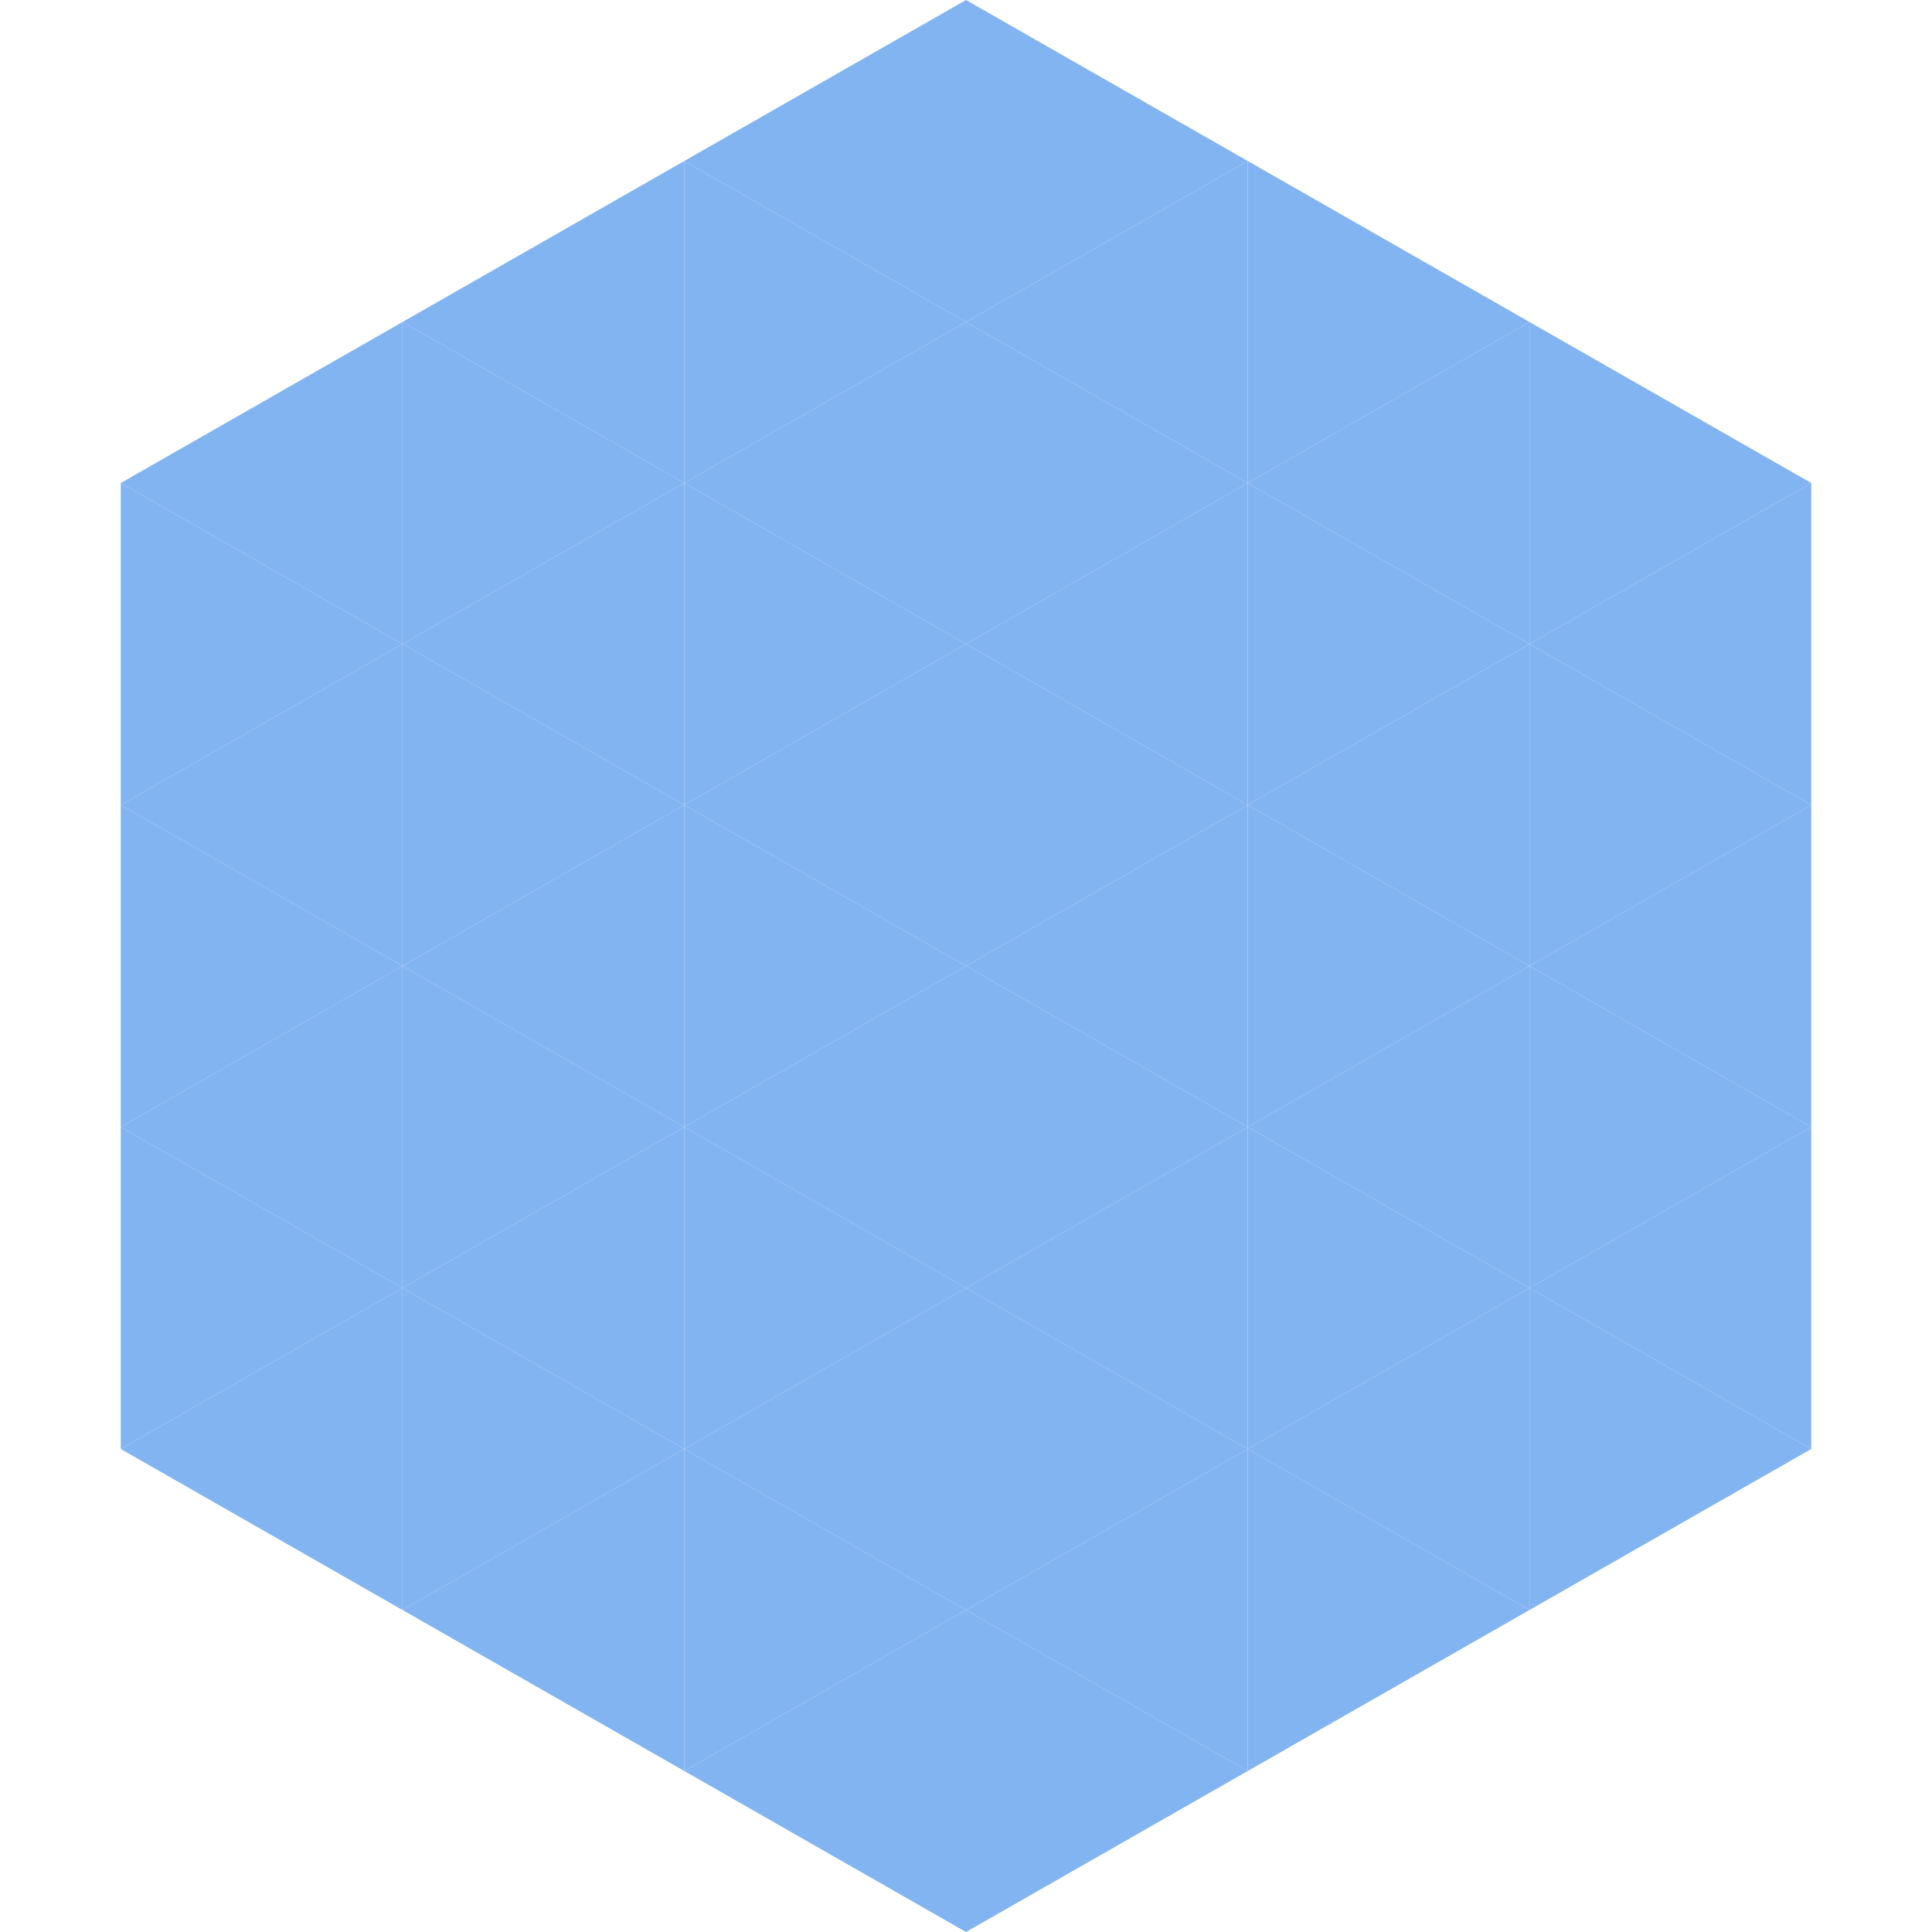 <?xml version="1.0"?>
<!-- Generated by SVGo -->
<svg width="240" height="240"
     xmlns="http://www.w3.org/2000/svg"
     xmlns:xlink="http://www.w3.org/1999/xlink">
<polygon points="50,40 15,60 50,80" style="fill:rgb(131,180,242)" />
<polygon points="190,40 225,60 190,80" style="fill:rgb(131,180,242)" />
<polygon points="15,60 50,80 15,100" style="fill:rgb(131,180,242)" />
<polygon points="225,60 190,80 225,100" style="fill:rgb(131,180,242)" />
<polygon points="50,80 15,100 50,120" style="fill:rgb(131,180,242)" />
<polygon points="190,80 225,100 190,120" style="fill:rgb(131,180,242)" />
<polygon points="15,100 50,120 15,140" style="fill:rgb(131,180,242)" />
<polygon points="225,100 190,120 225,140" style="fill:rgb(131,180,242)" />
<polygon points="50,120 15,140 50,160" style="fill:rgb(131,180,242)" />
<polygon points="190,120 225,140 190,160" style="fill:rgb(131,180,242)" />
<polygon points="15,140 50,160 15,180" style="fill:rgb(131,180,242)" />
<polygon points="225,140 190,160 225,180" style="fill:rgb(131,180,242)" />
<polygon points="50,160 15,180 50,200" style="fill:rgb(131,180,242)" />
<polygon points="190,160 225,180 190,200" style="fill:rgb(131,180,242)" />
<polygon points="15,180 50,200 15,220" style="fill:rgb(255,255,255); fill-opacity:0" />
<polygon points="225,180 190,200 225,220" style="fill:rgb(255,255,255); fill-opacity:0" />
<polygon points="50,0 85,20 50,40" style="fill:rgb(255,255,255); fill-opacity:0" />
<polygon points="190,0 155,20 190,40" style="fill:rgb(255,255,255); fill-opacity:0" />
<polygon points="85,20 50,40 85,60" style="fill:rgb(131,180,242)" />
<polygon points="155,20 190,40 155,60" style="fill:rgb(131,180,242)" />
<polygon points="50,40 85,60 50,80" style="fill:rgb(131,180,242)" />
<polygon points="190,40 155,60 190,80" style="fill:rgb(131,180,242)" />
<polygon points="85,60 50,80 85,100" style="fill:rgb(131,180,242)" />
<polygon points="155,60 190,80 155,100" style="fill:rgb(131,180,242)" />
<polygon points="50,80 85,100 50,120" style="fill:rgb(131,180,242)" />
<polygon points="190,80 155,100 190,120" style="fill:rgb(131,180,242)" />
<polygon points="85,100 50,120 85,140" style="fill:rgb(131,180,242)" />
<polygon points="155,100 190,120 155,140" style="fill:rgb(131,180,242)" />
<polygon points="50,120 85,140 50,160" style="fill:rgb(131,180,242)" />
<polygon points="190,120 155,140 190,160" style="fill:rgb(131,180,242)" />
<polygon points="85,140 50,160 85,180" style="fill:rgb(131,180,242)" />
<polygon points="155,140 190,160 155,180" style="fill:rgb(131,180,242)" />
<polygon points="50,160 85,180 50,200" style="fill:rgb(131,180,242)" />
<polygon points="190,160 155,180 190,200" style="fill:rgb(131,180,242)" />
<polygon points="85,180 50,200 85,220" style="fill:rgb(131,180,242)" />
<polygon points="155,180 190,200 155,220" style="fill:rgb(131,180,242)" />
<polygon points="120,0 85,20 120,40" style="fill:rgb(131,180,242)" />
<polygon points="120,0 155,20 120,40" style="fill:rgb(131,180,242)" />
<polygon points="85,20 120,40 85,60" style="fill:rgb(131,180,242)" />
<polygon points="155,20 120,40 155,60" style="fill:rgb(131,180,242)" />
<polygon points="120,40 85,60 120,80" style="fill:rgb(131,180,242)" />
<polygon points="120,40 155,60 120,80" style="fill:rgb(131,180,242)" />
<polygon points="85,60 120,80 85,100" style="fill:rgb(131,180,242)" />
<polygon points="155,60 120,80 155,100" style="fill:rgb(131,180,242)" />
<polygon points="120,80 85,100 120,120" style="fill:rgb(131,180,242)" />
<polygon points="120,80 155,100 120,120" style="fill:rgb(131,180,242)" />
<polygon points="85,100 120,120 85,140" style="fill:rgb(131,180,242)" />
<polygon points="155,100 120,120 155,140" style="fill:rgb(131,180,242)" />
<polygon points="120,120 85,140 120,160" style="fill:rgb(131,180,242)" />
<polygon points="120,120 155,140 120,160" style="fill:rgb(131,180,242)" />
<polygon points="85,140 120,160 85,180" style="fill:rgb(131,180,242)" />
<polygon points="155,140 120,160 155,180" style="fill:rgb(131,180,242)" />
<polygon points="120,160 85,180 120,200" style="fill:rgb(131,180,242)" />
<polygon points="120,160 155,180 120,200" style="fill:rgb(131,180,242)" />
<polygon points="85,180 120,200 85,220" style="fill:rgb(131,180,242)" />
<polygon points="155,180 120,200 155,220" style="fill:rgb(131,180,242)" />
<polygon points="120,200 85,220 120,240" style="fill:rgb(131,180,242)" />
<polygon points="120,200 155,220 120,240" style="fill:rgb(131,180,242)" />
<polygon points="85,220 120,240 85,260" style="fill:rgb(255,255,255); fill-opacity:0" />
<polygon points="155,220 120,240 155,260" style="fill:rgb(255,255,255); fill-opacity:0" />
</svg>

